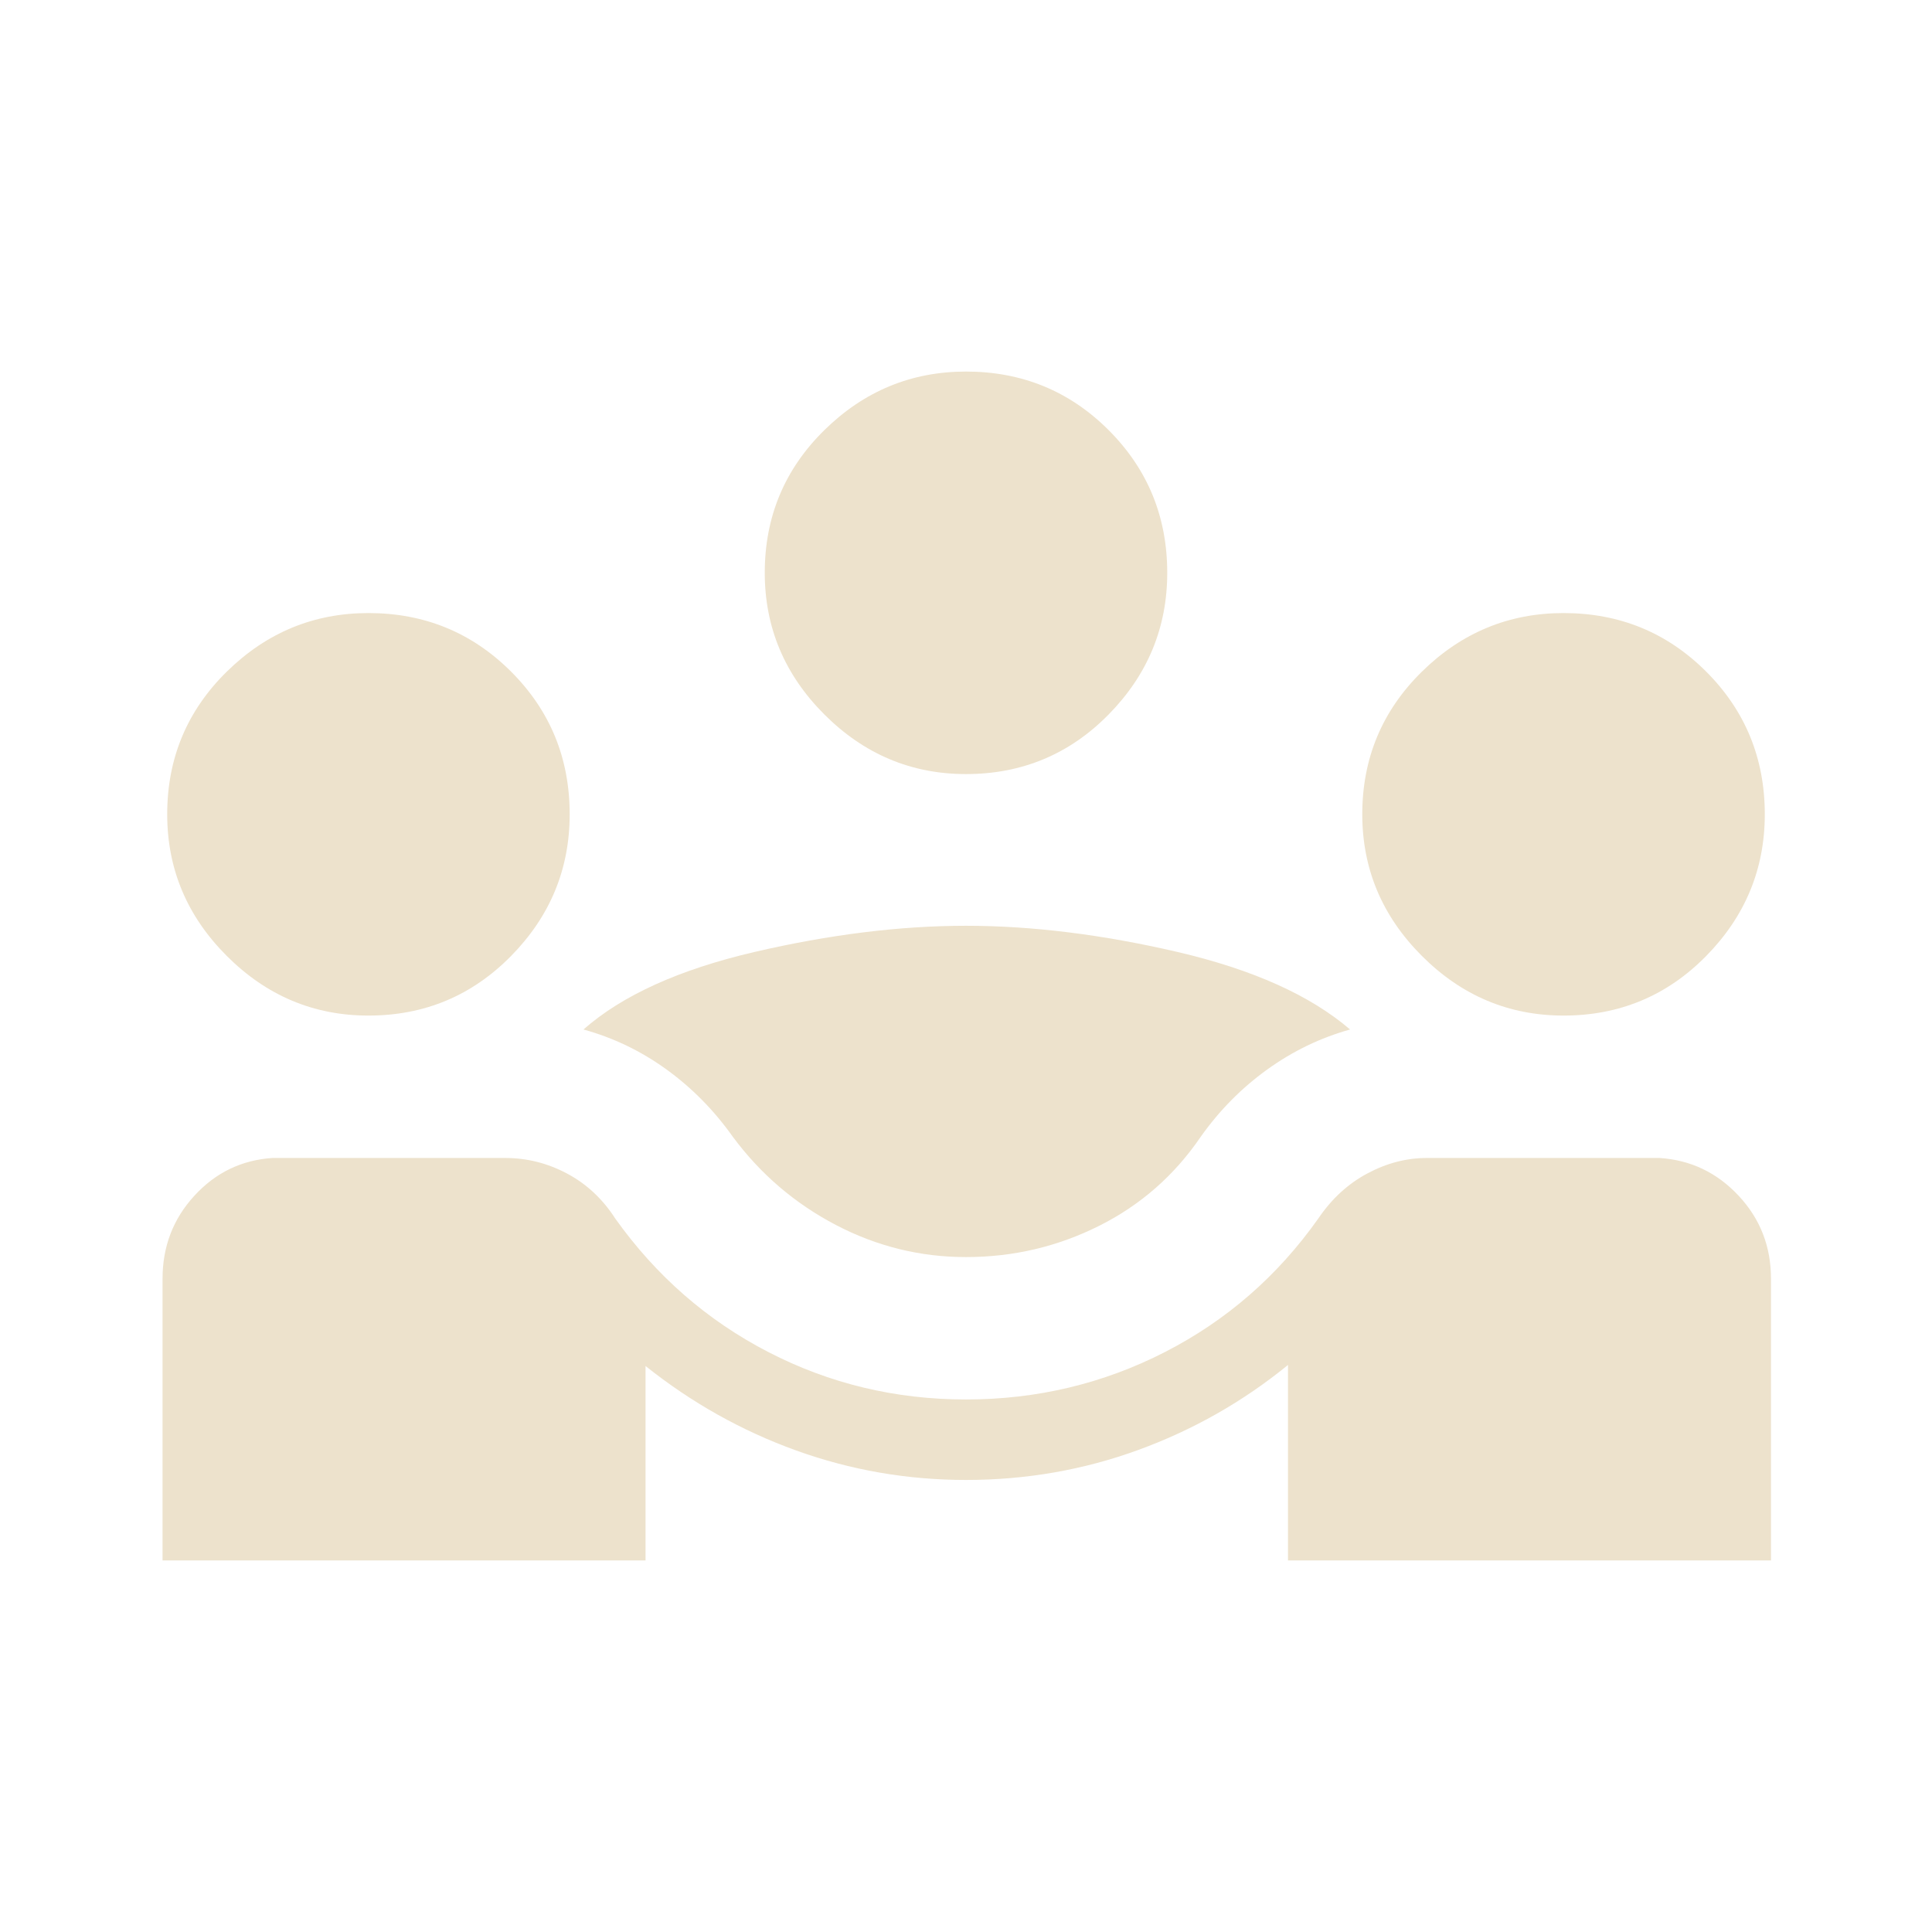 <svg width="44" height="44" viewBox="0 0 44 44" fill="none" xmlns="http://www.w3.org/2000/svg">
<g id="Icon">
<mask id="mask0_1051_12732" style="mask-type:alpha" maskUnits="userSpaceOnUse" x="0" y="0" width="44" height="44">
<rect id="Bounding box" width="44" height="44" fill="#D9D9D9"/>
</mask>
<g mask="url(#mask0_1051_12732)">
<path id="diversity_3" d="M3.702 35.538V29.122C3.702 28.388 3.943 27.759 4.427 27.232C4.909 26.706 5.502 26.419 6.205 26.372H11.504C11.998 26.372 12.466 26.489 12.911 26.725C13.355 26.96 13.722 27.302 14.011 27.75C14.944 29.06 16.107 30.074 17.5 30.793C18.892 31.512 20.392 31.872 22 31.872C23.615 31.872 25.124 31.512 26.529 30.793C27.933 30.074 29.098 29.06 30.024 27.75C30.328 27.302 30.699 26.96 31.14 26.725C31.581 26.489 32.033 26.372 32.496 26.372H37.795C38.505 26.419 39.105 26.706 39.596 27.232C40.088 27.759 40.333 28.388 40.333 29.122V35.538H29.333V31.086C28.311 31.92 27.175 32.565 25.926 33.021C24.677 33.477 23.368 33.705 22 33.705C20.663 33.705 19.373 33.481 18.133 33.034C16.891 32.586 15.748 31.945 14.702 31.11V35.538H3.702ZM22 28.629C20.956 28.629 19.968 28.385 19.035 27.897C18.102 27.409 17.319 26.739 16.687 25.886C16.261 25.286 15.759 24.776 15.18 24.357C14.6 23.937 13.97 23.634 13.288 23.446C14.172 22.668 15.47 22.08 17.181 21.681C18.892 21.283 20.498 21.084 22 21.084C23.502 21.084 25.108 21.283 26.819 21.681C28.53 22.08 29.84 22.668 30.747 23.446C30.073 23.634 29.444 23.937 28.861 24.357C28.278 24.776 27.774 25.286 27.348 25.886C26.747 26.769 25.973 27.447 25.029 27.919C24.084 28.392 23.074 28.629 22 28.629ZM8.391 23.129C7.145 23.129 6.07 22.676 5.165 21.771C4.26 20.866 3.808 19.791 3.808 18.545C3.808 17.269 4.26 16.186 5.165 15.296C6.07 14.407 7.145 13.962 8.391 13.962C9.667 13.962 10.75 14.407 11.64 15.296C12.53 16.186 12.974 17.269 12.974 18.545C12.974 19.791 12.53 20.866 11.64 21.771C10.75 22.676 9.667 23.129 8.391 23.129ZM35.609 23.129C34.363 23.129 33.288 22.676 32.383 21.771C31.478 20.866 31.025 19.791 31.025 18.545C31.025 17.269 31.478 16.186 32.383 15.296C33.288 14.407 34.363 13.962 35.609 13.962C36.885 13.962 37.968 14.407 38.858 15.296C39.747 16.186 40.192 17.269 40.192 18.545C40.192 19.791 39.747 20.866 38.858 21.771C37.968 22.676 36.885 23.129 35.609 23.129ZM22 17.629C20.754 17.629 19.679 17.176 18.774 16.271C17.869 15.366 17.417 14.291 17.417 13.045C17.417 11.769 17.869 10.686 18.774 9.796C19.679 8.907 20.754 8.462 22 8.462C23.276 8.462 24.359 8.907 25.249 9.796C26.138 10.686 26.583 11.769 26.583 13.045C26.583 14.291 26.138 15.366 25.249 16.271C24.359 17.176 23.276 17.629 22 17.629Z" fill="#EDE2CC"/>
</g>
</g>
</svg>
